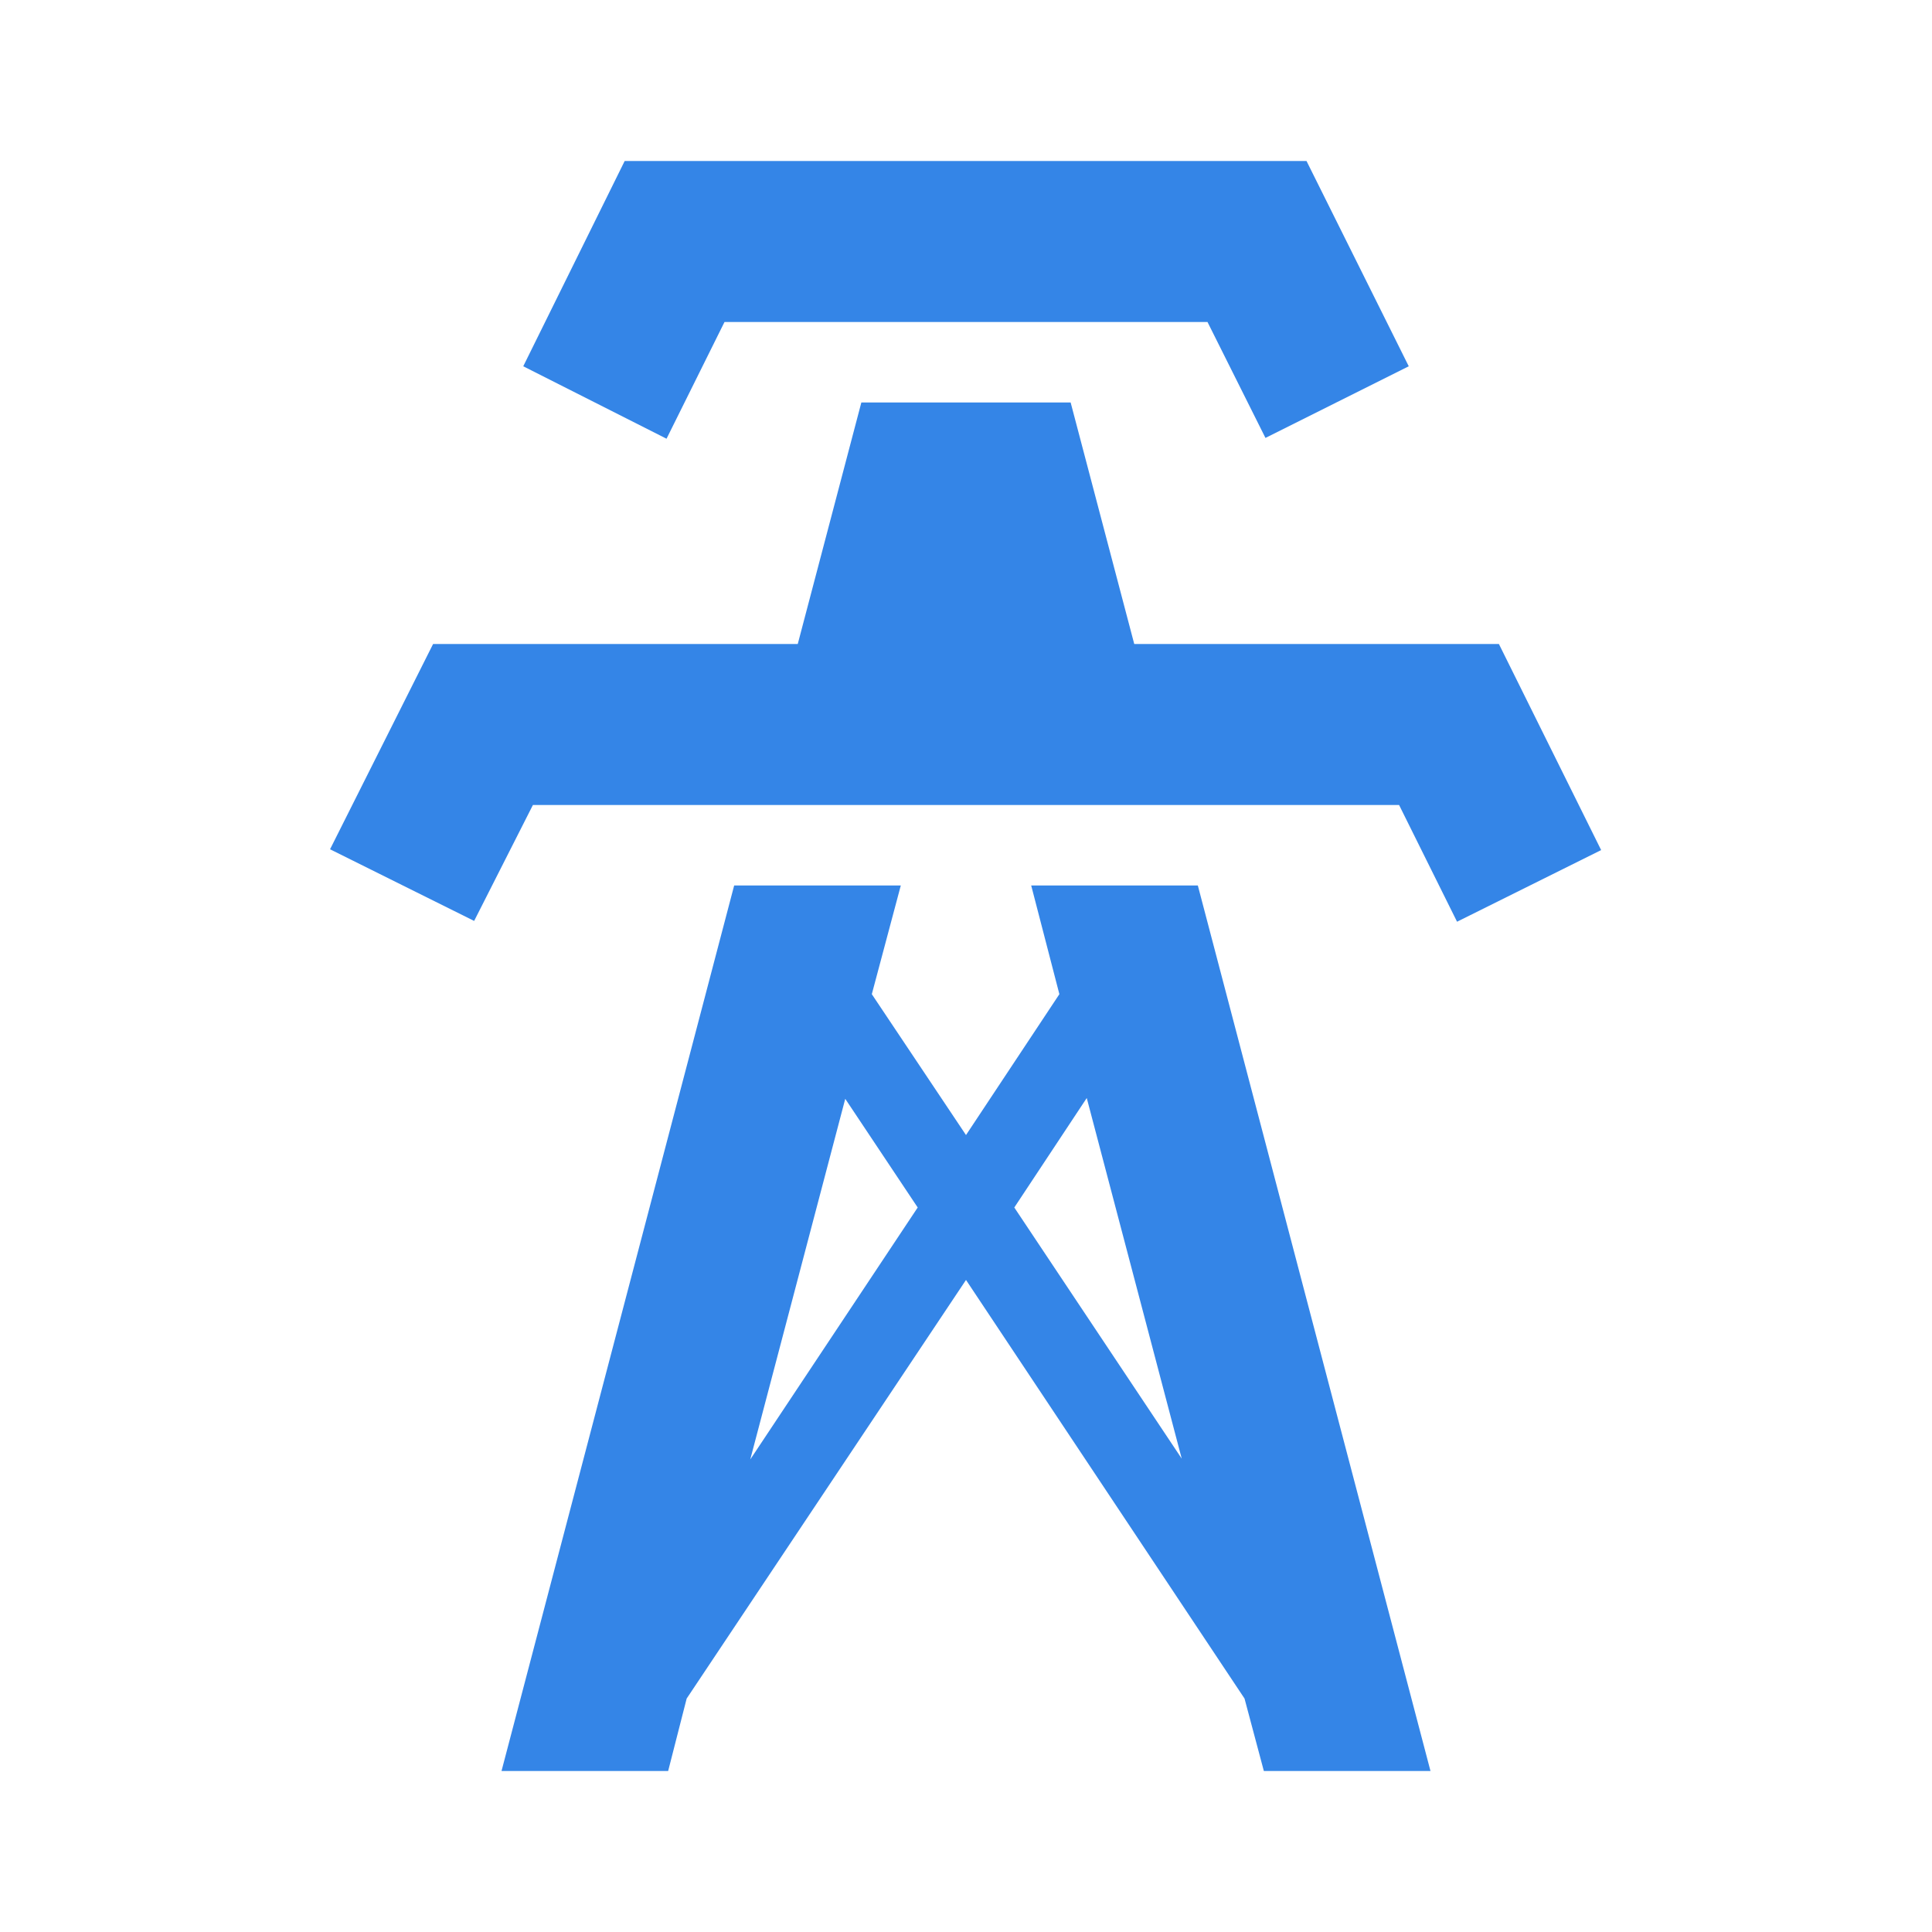 <svg width="24" height="24" viewBox="0 0 24 24" fill="none" xmlns="http://www.w3.org/2000/svg">
<path d="M8.28 5.45L6.5 4.55L7.76 2H16.23L17.5 4.55L15.72 5.44L15 4H9L8.28 5.45ZM18.62 8H14.09L13.3 5H10.7L9.91 8H5.38L4.1 10.55L5.89 11.44L6.62 10H17.38L18.1 11.45L19.89 10.56L18.62 8ZM17.77 22H15.7L15.46 21.1L12 15.9L8.53 21.1L8.3 22H6.23L9.12 11H11.19L10.83 12.35L12 14.1L13.16 12.35L12.81 11H14.88L17.77 22ZM11.4 15L10.5 13.65L9.32 18.13L11.4 15ZM14.68 18.12L13.5 13.64L12.6 15L14.68 18.12Z" fill="#3485E7"/>
</svg>
